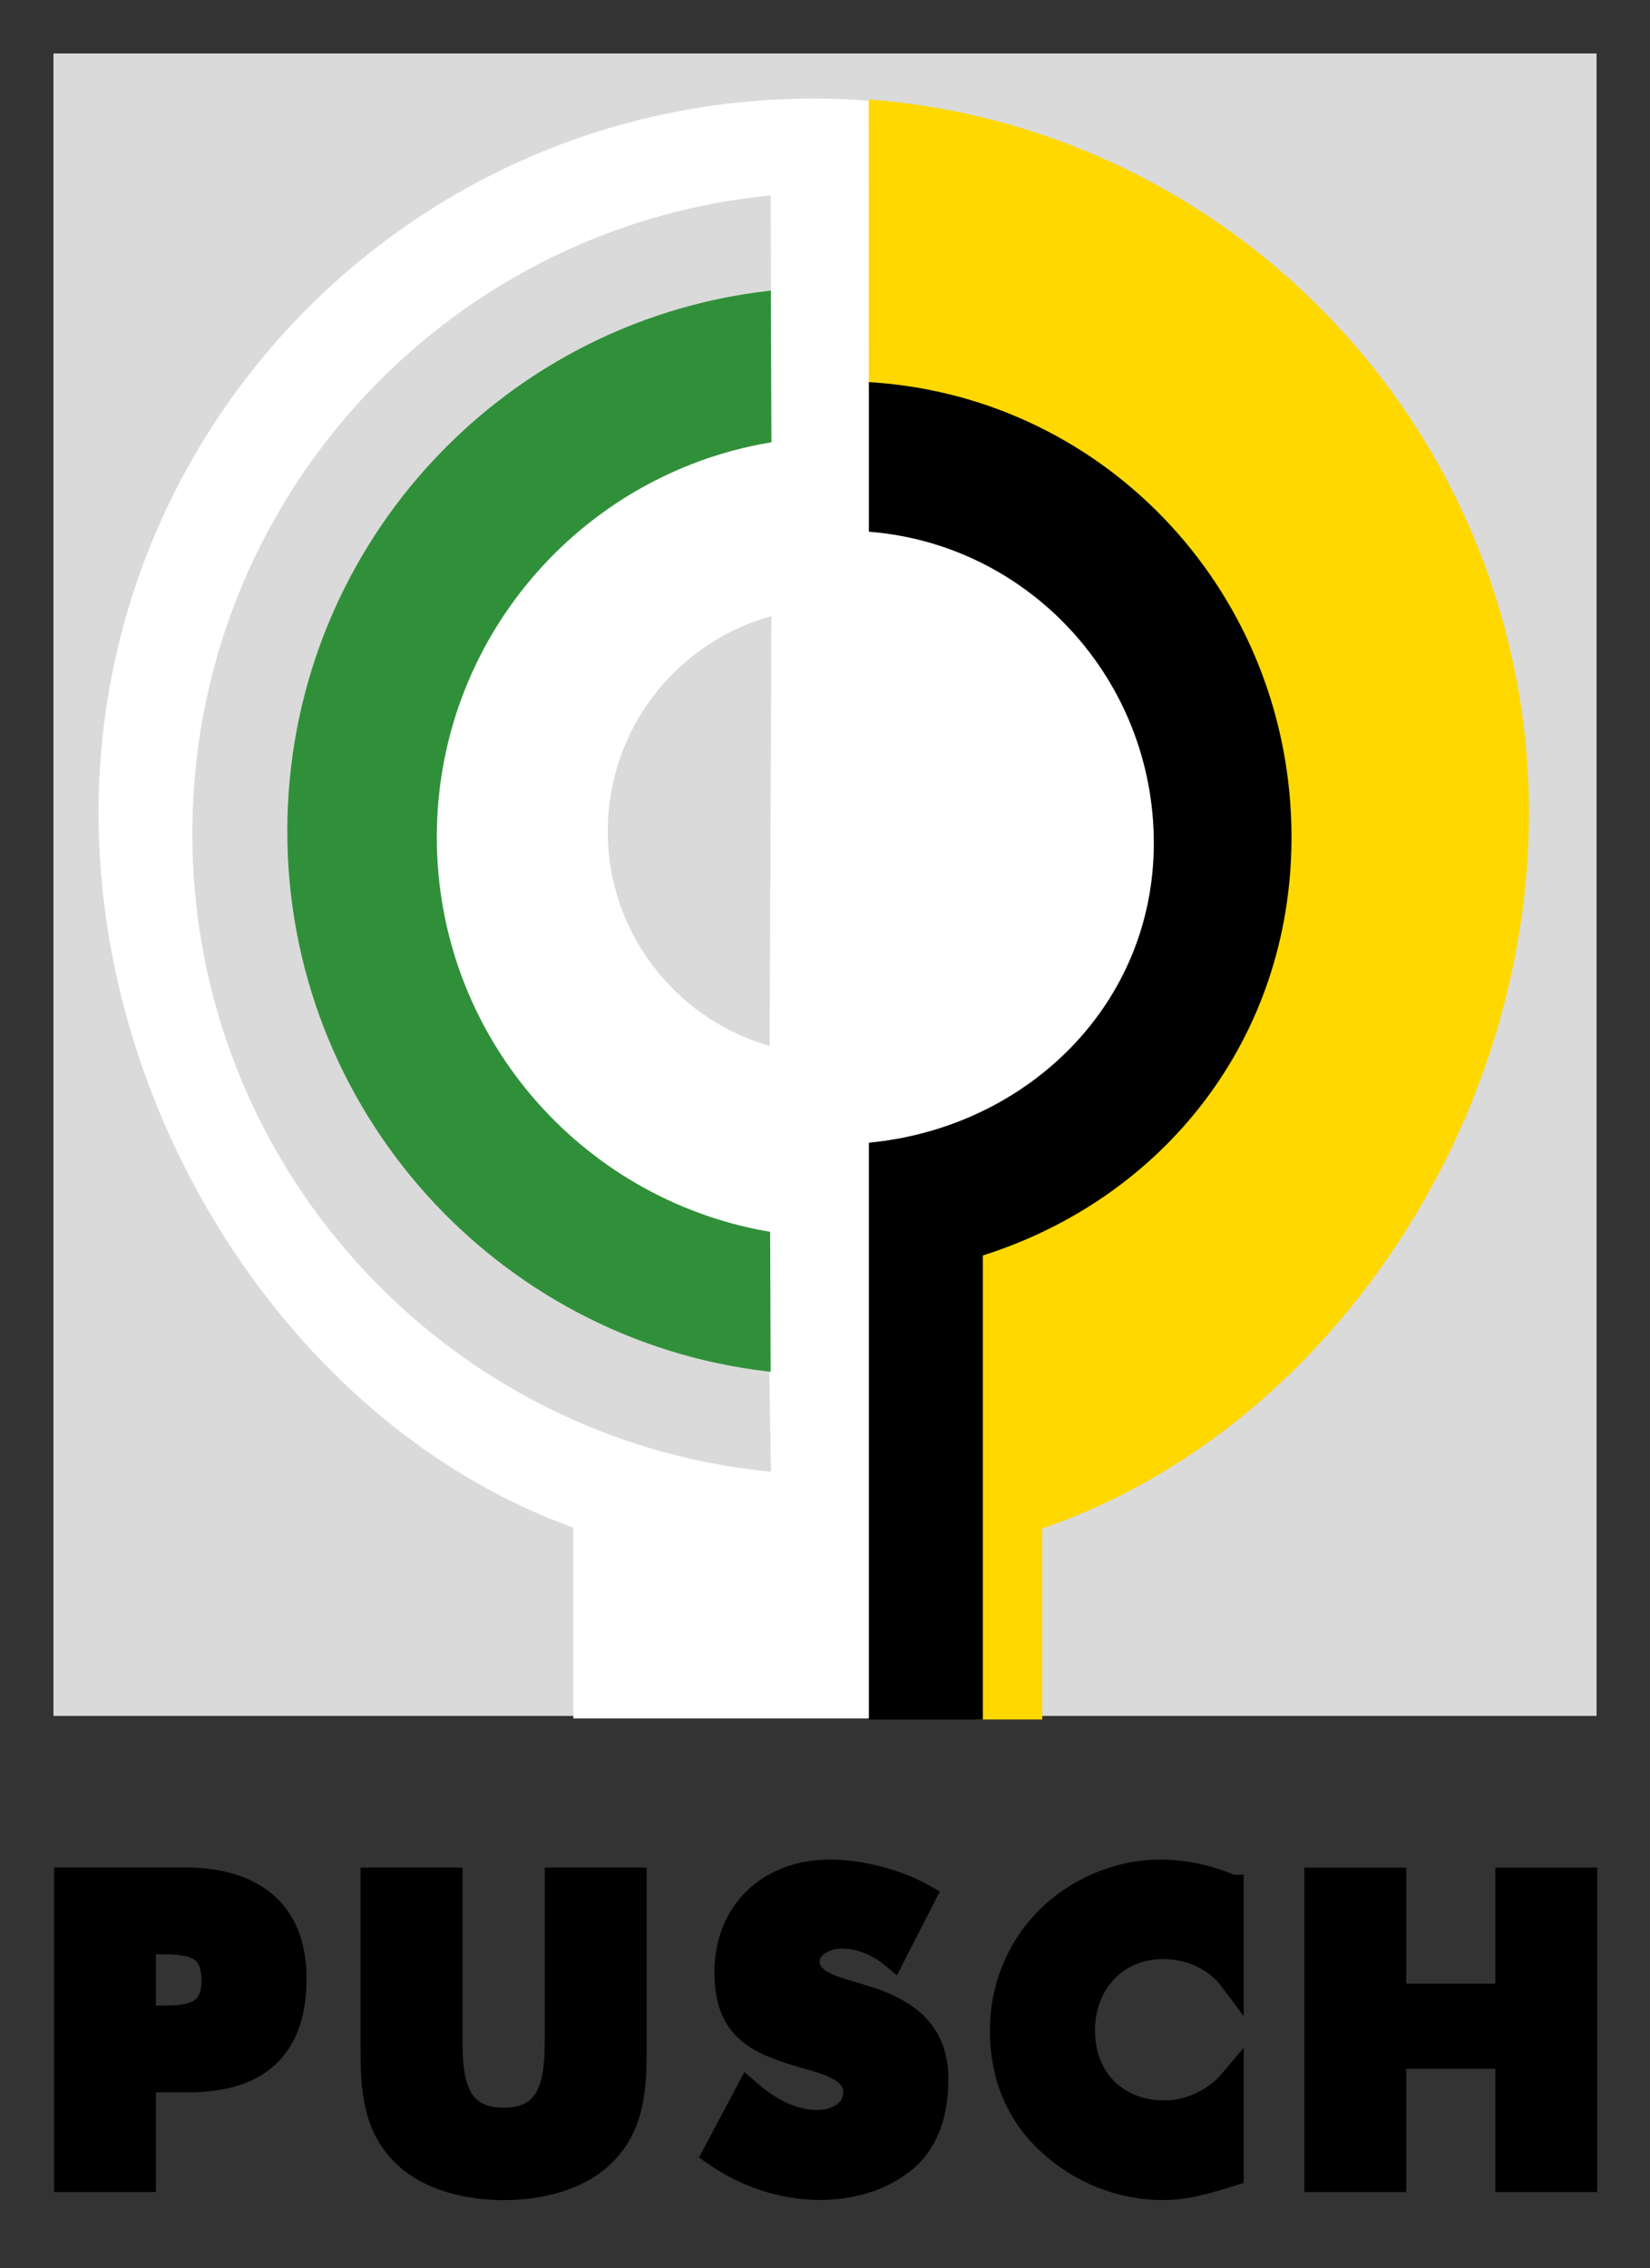 <?xml version="1.0" encoding="UTF-8"?>
<!-- Generator: Adobe Illustrator 24.0.0, SVG Export Plug-In . SVG Version: 6.00 Build 0)  -->
<svg xmlns="http://www.w3.org/2000/svg" xmlns:xlink="http://www.w3.org/1999/xlink" version="1.1" x="0px" y="0px" viewBox="0 0 197.01 270.71" style="enable-background:new 0 0 197.01 270.71;" xml:space="preserve">
<rect x="0" y="0" width="197.01" height="270.71" fill="#333333" stroke="none"/>
<style type="text/css">
	.st0{fill:#DADADA;}
	.st1{fill-rule:evenodd;clip-rule:evenodd;fill:#FFFFFF;}
	.st2{fill-rule:evenodd;clip-rule:evenodd;fill:none;stroke:#FFFFFF;stroke-width:0.567;stroke-miterlimit:3.864;}
	.st3{fill-rule:evenodd;clip-rule:evenodd;fill:#DADADA;}
	.st4{fill-rule:evenodd;clip-rule:evenodd;fill:none;stroke:#DADADA;stroke-width:0.85;stroke-miterlimit:3.864;}
	.st5{fill-rule:evenodd;clip-rule:evenodd;fill:#30903A;}
	.st6{fill-rule:evenodd;clip-rule:evenodd;fill:none;stroke:#30903A;stroke-width:0.85;stroke-miterlimit:3.864;}
	.st7{fill-rule:evenodd;clip-rule:evenodd;fill:#FFD800;}
	.st8{fill-rule:evenodd;clip-rule:evenodd;fill:none;stroke:#FFD800;stroke-width:0.85;stroke-miterlimit:3.864;}
	.st9{fill-rule:evenodd;clip-rule:evenodd;}
	.st10{fill-rule:evenodd;clip-rule:evenodd;fill:none;stroke:#000000;stroke-width:0.85;stroke-miterlimit:3.864;}
	.st11{fill-rule:evenodd;clip-rule:evenodd;fill:none;stroke:#000000;stroke-width:2.835;stroke-miterlimit:3.864;}
</style>
<g id="Hintergrund">
</g>
<g id="Vordergrund">
	<g>
		<polygon class="st0" points="6.38,6.38 190.63,6.38 190.63,204.8 6.38,204.8 6.38,6.38   "></polygon>
		<path class="st0" d="M98.5,105.59"></path>
	</g>
	<g>
		<path class="st1" d="M12.05,97.09c0-46.97,38.07-85.04,85.04-85.04c46.97,0,85.04,38.07,85.04,85.04    c0,37.47-24.46,73.71-58.11,85.04v22.68H68.74v-22.68C35.83,170.39,12.05,134.03,12.05,97.09z"></path>
		<path class="st2" d="M12.05,97.09c0-46.97,38.07-85.04,85.04-85.04c46.97,0,85.04,38.07,85.04,85.04    c0,37.47-24.46,73.71-58.11,85.04v22.68H68.74v-22.68C35.83,170.39,12.05,134.03,12.05,97.09z"></path>
	</g>
	<g>
		<path class="st3" d="M91.62,35.17c-32.04,3.76-56.89,31-56.89,64.05c0,33.03,24.68,59.81,56.69,63.59l0.19,12.38    c-38.32-3.95-68.22-36.33-68.22-75.7c0-39.37,29.89-71.75,68.21-75.7L91.62,35.17z"></path>
		<path class="st4" d="M91.62,35.17c-32.04,3.76-56.89,31-56.89,64.05c0,33.03,24.68,59.81,56.69,63.59l0.19,12.38    c-38.32-3.95-68.22-36.33-68.22-75.7c0-39.37,29.89-71.75,68.21-75.7L91.62,35.17z"></path>
	</g>
	<g>
		<path class="st5" d="M91.59,163.25c-32.02-3.78-56.86-31.01-56.86-64.04c0-33.05,24.86-60.29,56.89-64.05l0.06,17.27    c-22.69,3.91-39.95,23.68-39.95,47.49c0,23.75,17.19,43.48,39.8,47.46L91.59,163.25z"></path>
		<path class="st6" d="M91.59,163.25c-32.02-3.78-56.86-31.01-56.86-64.04c0-33.05,24.86-60.29,56.89-64.05l0.06,17.27    c-22.69,3.91-39.95,23.68-39.95,47.49c0,23.75,17.19,43.48,39.8,47.46L91.59,163.25z"></path>
	</g>
	<g>
		<path class="st3" d="M91.47,124.27c-10.69-3.31-18.48-13.27-18.48-25.05c0-11.86,7.88-21.89,18.69-25.12L91.47,124.27z"></path>
		<path class="st4" d="M91.47,124.27c-10.69-3.31-18.48-13.27-18.48-25.05c0-11.86,7.88-21.89,18.69-25.12L91.47,124.27z"></path>
	</g>
	<g>
		<path class="st7" d="M104.17,46.06c28.01,1.91,49.61,25.36,49.61,53.86c0,23.95-15.23,43.33-36.72,50.04l-0.13,54.84h7.09v-22.68    c33.65-11.33,58.11-47.57,58.11-85.04c0-44.59-34.31-81.16-77.97-84.75L104.17,46.06z"></path>
		<path class="st8" d="M104.17,46.06c28.01,1.91,49.61,25.36,49.61,53.86c0,23.95-15.23,43.33-36.72,50.04l-0.13,54.84h7.09v-22.68    c33.65-11.33,58.11-47.57,58.11-85.04c0-44.59-34.31-81.16-77.97-84.75L104.17,46.06z"></path>
	</g>
	<g>
		<path class="st9" d="M104.17,136.77c18.88-1.98,34.02-16.73,34.02-36.14c0-19.61-14.85-35.86-34.02-37.56V46.06    c28.01,1.91,49.61,25.36,49.61,53.86c0,23.98-15.31,42.92-36.85,49.61v55.28h-12.76V136.77z"></path>
		<path class="st10" d="M104.17,136.77c18.88-1.98,34.02-16.73,34.02-36.14c0-19.61-14.85-35.86-34.02-37.56V46.06    c28.01,1.91,49.61,25.36,49.61,53.86c0,23.98-15.31,42.92-36.85,49.61v55.28h-12.76V136.77z"></path>
	</g>
	<g>
		<path class="st9" d="M7.87,260.21h9.33v-11.9h5.28c8.14,0,12.71-3.71,12.71-12.19c0-8.24-5.33-11.81-13.04-11.81H7.87V260.21z     M17.2,231.84h1.57c3.62,0,6.71,0.05,6.71,4.57c0,4.38-3.33,4.38-6.71,4.38H17.2V231.84z"></path>
		<path class="st11" d="M7.87,260.21h9.33v-11.9h5.28c8.14,0,12.71-3.71,12.71-12.19c0-8.24-5.33-11.81-13.04-11.81H7.87V260.21z     M17.2,231.84h1.57c3.62,0,6.71,0.05,6.71,4.57c0,4.38-3.33,4.38-6.71,4.38H17.2V231.84z"></path>
	</g>
	<g>
		<path class="st9" d="M66.46,224.32v18.9c0,4.67-0.33,9.76-6.33,9.76s-6.33-5.09-6.33-9.76v-18.9h-9.33v20.19    c0,4.62,0.19,9.19,3.76,12.66c3,2.95,7.71,4,11.9,4c4.19,0,8.9-1.05,11.9-4c3.57-3.48,3.76-8.05,3.76-12.66v-20.19H66.46z"></path>
		<path class="st11" d="M66.46,224.32v18.9c0,4.67-0.33,9.76-6.33,9.76s-6.33-5.09-6.33-9.76v-18.9h-9.33v20.19    c0,4.62,0.19,9.19,3.76,12.66c3,2.95,7.71,4,11.9,4c4.19,0,8.9-1.05,11.9-4c3.57-3.48,3.76-8.05,3.76-12.66v-20.19H66.46z"></path>
	</g>
	<g>
		<path class="st9" d="M110.34,226.31c-3.19-1.81-7.62-2.95-11.24-2.95c-7.19,0-12.38,4.76-12.38,12.04c0,6.95,3.86,8.47,9.71,10.14    c2,0.57,5.67,1.48,5.67,4.09c0,2.52-2.33,3.62-4.52,3.62c-3.19,0-5.95-1.67-8.28-3.71l-4,7.52c3.67,2.57,8.09,4.09,12.62,4.09    c3.62,0,7.38-1,10.19-3.38c2.86-2.43,3.71-6.09,3.71-9.67c0-5.81-3.86-8.33-8.85-9.81l-2.38-0.71c-1.62-0.52-4.14-1.33-4.14-3.43    c0-2,2.29-3,4-3c2.29,0,4.48,0.95,6.19,2.38L110.34,226.31z"></path>
		<path class="st11" d="M110.34,226.31c-3.19-1.81-7.62-2.95-11.24-2.95c-7.19,0-12.38,4.76-12.38,12.04    c0,6.95,3.86,8.47,9.71,10.14c2,0.57,5.67,1.48,5.67,4.09c0,2.52-2.33,3.62-4.52,3.62c-3.19,0-5.95-1.67-8.28-3.71l-4,7.52    c3.67,2.57,8.09,4.09,12.62,4.09c3.62,0,7.38-1,10.19-3.38c2.86-2.43,3.71-6.09,3.71-9.67c0-5.81-3.86-8.33-8.85-9.81l-2.38-0.71    c-1.62-0.52-4.14-1.33-4.14-3.43c0-2,2.29-3,4-3c2.29,0,4.48,0.95,6.19,2.38L110.34,226.31z"></path>
	</g>
	<g>
		<path class="st9" d="M147.07,225.17c-2.76-1.14-5.52-1.81-8.52-1.81c-5.05,0-10.14,2.19-13.66,5.81    c-3.43,3.52-5.28,8.24-5.28,13.14c0,5.33,1.81,10,5.76,13.57c3.71,3.38,8.47,5.28,13.47,5.28c2.9,0,5.14-0.71,8.24-1.67v-11.19    c-1.95,2.33-5,3.81-8.05,3.81c-5.81,0-9.71-4.09-9.71-9.76c0-5.57,3.86-9.95,9.57-9.95c3.19,0,6.28,1.38,8.19,3.95V225.17z"></path>
		<path class="st11" d="M147.07,225.17c-2.76-1.14-5.52-1.81-8.52-1.81c-5.05,0-10.14,2.19-13.66,5.81    c-3.43,3.52-5.28,8.24-5.28,13.14c0,5.33,1.81,10,5.76,13.57c3.71,3.38,8.47,5.28,13.47,5.28c2.9,0,5.14-0.71,8.24-1.67v-11.19    c-1.95,2.33-5,3.81-8.05,3.81c-5.81,0-9.71-4.09-9.71-9.76c0-5.57,3.86-9.95,9.57-9.95c3.19,0,6.28,1.38,8.19,3.95V225.17z"></path>
	</g>
	<g>
		<polygon class="st9" points="166.48,238.17 166.48,224.32 157.15,224.32 157.15,260.21 166.48,260.21 166.48,245.5 179.96,245.5     179.96,260.21 189.29,260.21 189.29,224.32 179.96,224.32 179.96,238.17   "></polygon>
		<polygon class="st11" points="166.48,238.17 166.48,224.32 157.15,224.32 157.15,260.21 166.48,260.21 166.48,245.5 179.96,245.5     179.96,260.21 189.29,260.21 189.29,224.32 179.96,224.32 179.96,238.17   "></polygon>
	</g>
</g>
</svg>
